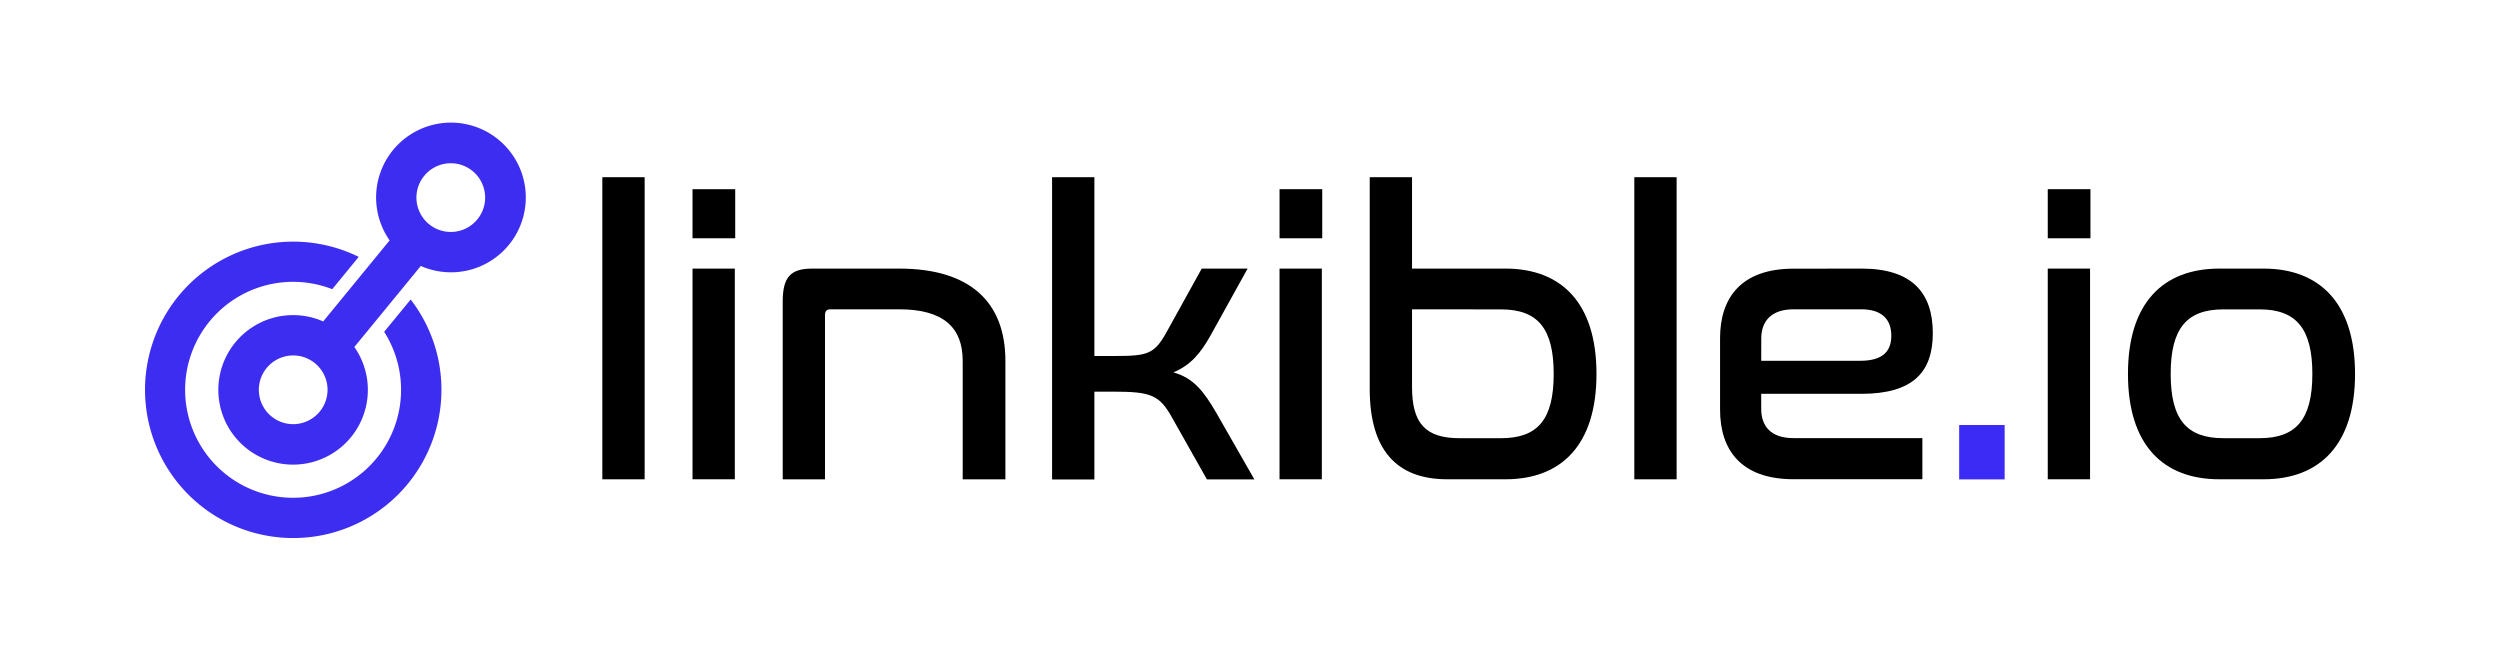 <svg id="Layer_1" data-name="Layer 1" xmlns="http://www.w3.org/2000/svg" viewBox="0 0 1471.44 389.02"><defs><style>.cls-1{fill:#3b2bf5;}.cls-2{fill:#3c2df1;}</style></defs><title>Artboard 4 copy 2</title><path d="M379.42,104.3V282.11h-24.9V104.3Z"/><path d="M432.73,111.35v28.89H407.6V111.35Zm-.23,46.74v124H407.6v-124Z"/><path d="M529.27,158.09c42,0,62.48,20,62.48,54.26v69.76H566.62V212.35c0-19.5-11.28-30.3-37.35-30.3H488.64c-2.12,0-3.06,1.17-3.06,3.52v96.54H460.69V177.35c0-14.56,4.93-19.26,17.38-19.26Z"/><path d="M644.13,104.3V209.53h11.51c19.73,0,23.72-.94,31-14.1l20.67-37.34h27l-21.61,39c-6.11,11-12,17.85-22.08,22.08,11.75,3.29,17.85,11,25.37,24l22.31,39H710.36l-20.67-36.65c-7.28-12.91-12.21-15-34.05-15H644.13v51.68h-24.9V104.3Z"/><path d="M778.24,111.35v28.89H753.11V111.35ZM778,158.09v124h-24.9v-124Z"/><path d="M831.09,104.3v53.79h55c32.89,0,53.56,20.2,53.56,62s-20.67,62-53.56,62H851.76c-29.83,0-45.57-17.39-45.57-53.09V104.3Zm0,77.75v45.8c0,21.14,7.75,30.06,27.95,30.06h24.43c21.61,0,31-11,31-37.81s-9.39-38-31-38Z"/><path d="M986.82,104.3V282.11h-24.9V104.3Z"/><path d="M1095.8,158.09c29.36,0,41.81,14.09,41.81,38,0,22.78-11.51,35.7-42,35.7h-59v8.93c0,9.86,5.4,17.14,19,17.14h75.86v24.2h-75.86c-31,0-43.22-17.39-43.22-40.87V199c0-23.49,12.21-40.87,43.22-40.87Zm-59.19,54.26h58.25c13.39,0,18.32-5.64,18.32-14.8,0-9.4-5.4-15.5-17.61-15.5h-39.93c-13.63,0-19,7.51-19,17.14Z"/><path class="cls-1" d="M1179.89,250.16v32h-26.77v-32Z"/><path d="M1230.39,111.35v28.89h-25.13V111.35Zm-.23,46.74v124h-24.9v-124Z"/><path d="M1332.33,158.09c32.88,0,53.79,20.2,53.79,62s-20.91,62-53.79,62h-26.07c-33.12,0-53.79-20.2-53.79-62s20.67-62,53.79-62Zm-23.72,24c-21.61,0-31,11.27-31,38s9.4,37.81,31,37.81H1330c21.37,0,31-11,31-37.81s-9.63-38-31-38Z"/><path class="cls-2" d="M259.82,229.43a86.82,86.82,0,0,0-18.11-53.14l-15.6,19a63.55,63.55,0,1,1-30.57-25.09l15.6-19a87.23,87.23,0,1,0,48.68,78.24Z"/><path class="cls-2" d="M190.22,189.19a44,44,0,1,0,18.34,15.05l39.11-47.7a44.05,44.05,0,1,0-18.34-15.06Zm-17.65,60.46a20.22,20.22,0,1,1,20.22-20.22A20.25,20.25,0,0,1,172.57,249.65ZM265.32,96.08A20.22,20.22,0,1,1,245.1,116.3,20.24,20.24,0,0,1,265.32,96.08Z"/></svg>